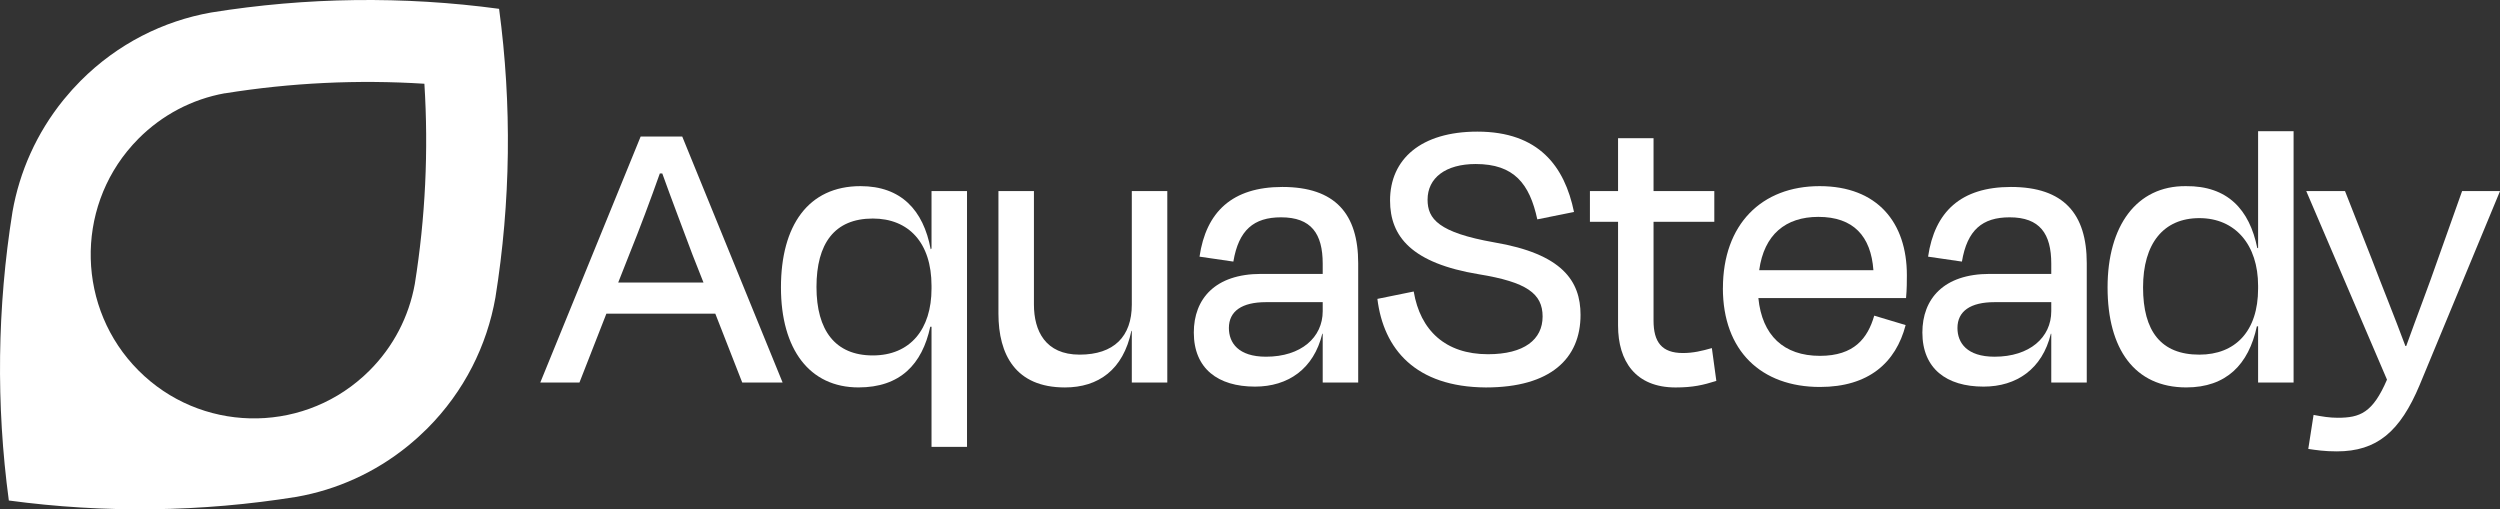 <svg width="692" height="141" viewBox="0 0 692 141" fill="none" xmlns="http://www.w3.org/2000/svg">
<rect x="0" y="0" width="692" height="141" fill="#333333" stroke="none"/>
<g clip-path="url(#clip0_40000268_2697)">
<path d="M138.138 2.461V2.44C111.671 -1.126 84.797 -0.782 58.434 3.462C45.21 5.808 32.548 12.107 22.34 22.346C22.319 22.367 22.309 22.378 22.288 22.398C21.529 23.16 20.791 23.942 20.074 24.734C19.939 24.88 19.814 25.026 19.689 25.172C19.055 25.881 18.442 26.59 17.849 27.32C17.755 27.435 17.662 27.549 17.568 27.654C10.125 36.84 5.416 47.518 3.461 58.592C-0.78 85.036 -1.123 111.991 2.443 138.518V138.539C28.91 142.105 55.783 141.761 82.146 137.517C93.186 135.557 103.832 130.833 112.991 123.367C113.105 123.273 113.219 123.179 113.334 123.086C114.051 122.491 114.768 121.876 115.475 121.24C115.621 121.104 115.766 120.979 115.912 120.844C116.702 120.124 117.482 119.384 118.251 118.623C118.251 118.623 118.282 118.591 118.303 118.571C128.522 108.32 134.791 95.63 137.13 82.367C141.371 55.923 141.714 28.968 138.148 2.44L138.138 2.461ZM62.218 25.839C80.514 22.899 99.029 22.012 117.471 23.18C118.636 41.679 117.752 60.25 114.82 78.602C113.178 87.706 108.853 95.985 102.294 102.554C101.763 103.086 101.223 103.597 100.672 104.097C100.62 104.149 100.558 104.191 100.506 104.243C82.77 120.218 55.377 119.655 38.328 102.544C21.279 85.443 20.718 57.966 36.644 40.177C36.696 40.125 36.738 40.073 36.79 40.01C37.289 39.458 37.798 38.915 38.328 38.384C44.888 31.804 53.142 27.466 62.207 25.819L62.218 25.839Z" fill="white"/>
<path d="M197.995 86.82H167.848L160.394 105.881H149.551L177.329 37.801H188.847L216.625 105.881H205.449L197.995 86.82ZM171.123 78.197H194.721L191.675 70.48C188.962 63.223 185.801 54.933 183.317 48.009H182.641C180.156 55.048 177.11 63.212 174.168 70.48L171.123 78.197Z" fill="white"/>
<path d="M238.197 51.523C249.372 51.523 255.589 58.103 257.616 69L257.845 68.77V52.879H267.668V123.691H257.845V90.439H257.501C255.246 100.876 249.143 107.237 237.625 107.237C224.079 107.237 216.168 96.685 216.168 79.552C216.168 62.42 223.736 51.523 238.186 51.523H238.197ZM257.845 79.897V79.104C257.845 67.185 251.524 60.491 241.586 60.491C230.972 60.491 226.002 67.415 226.002 79.438C226.002 91.46 231.2 98.384 241.586 98.384C251.971 98.384 257.845 91.127 257.845 79.886V79.897Z" fill="white"/>
<path d="M313.284 91.583H313.169C310.914 102.365 304.021 107.245 294.769 107.245C281.109 107.245 276.369 98.163 276.369 86.818V52.887H286.193V84.315C286.193 91.573 289.353 98.163 298.834 98.163C308.315 98.163 313.284 93.168 313.284 84.315V52.887H323.108V105.879H313.284V91.583Z" fill="white"/>
<path d="M366.125 92.375H366.011C363.641 102.136 356.53 107.015 347.382 107.015C337.111 107.015 330.447 102.02 330.447 92.042C330.447 82.74 336.321 75.817 349.076 75.817H366.125V72.98C366.125 64.701 362.965 60.154 354.607 60.154C347.039 60.154 342.86 63.669 341.394 72.407L332.027 71.041C333.836 58.674 341.061 51.75 354.95 51.75C369.628 51.75 375.949 59.237 375.949 72.855V105.878H366.125V92.375ZM366.125 86.129V83.637H350.428C343.764 83.637 340.157 86.129 340.157 90.79C340.157 94.878 342.756 98.736 350.428 98.736C360.137 98.736 366.125 93.408 366.125 86.14V86.129Z" fill="white"/>
<path d="M381.262 82.731L391.315 80.688C393.124 91.47 400.12 98.049 411.867 98.049C421.92 98.049 426.993 93.962 426.993 87.612C426.993 81.261 422.585 78.081 409.383 75.922C390.753 72.857 384.766 65.484 384.766 55.495C384.766 44.035 393.342 36.434 408.925 36.434C425.974 36.434 433.085 46.079 435.684 58.675L425.527 60.719C423.386 50.844 419.092 45.401 408.478 45.401C400.12 45.401 395.151 49.259 395.151 55.276C395.151 60.604 398.197 64.358 413.551 67.08C432.409 70.26 437.493 77.747 437.493 87.163C437.493 99.196 429.249 107.246 411.295 107.246C391.762 107.132 382.957 96.579 381.262 82.731Z" fill="white"/>
<path d="M447.877 61.399H440.09V52.89H447.877V38.25H457.701V52.89H474.521V61.399H457.701V88.75C457.701 94.652 459.957 97.718 465.83 97.718C468.647 97.718 471.028 97.155 473.845 96.352L475.082 105.434C471.465 106.571 468.647 107.248 463.793 107.248C452.732 107.248 447.877 99.991 447.877 90.116V61.409V61.399Z" fill="white"/>
<path d="M476.904 79.782C476.904 62.076 487.632 51.523 503.662 51.523C519.692 51.523 527.822 61.628 527.822 76.153C527.822 77.853 527.822 80.011 527.593 82.503H486.717C487.736 92.826 493.713 98.499 503.766 98.499C513.247 98.499 516.979 93.619 518.788 87.373L527.479 89.98C524.765 100.417 517.208 107.112 503.766 107.112C487.507 107.112 476.893 97.123 476.893 79.761L476.904 79.782ZM486.946 74.787H518.559C517.883 65.371 513.029 60.032 503.319 60.032C494.285 60.032 488.297 64.912 486.946 74.787Z" fill="white"/>
<path d="M567.791 92.375H567.677C565.307 102.136 558.196 107.015 549.048 107.015C538.777 107.015 532.113 102.02 532.113 92.042C532.113 82.74 537.987 75.817 550.742 75.817H567.791V72.98C567.791 64.701 564.631 60.154 556.273 60.154C548.705 60.154 544.526 63.669 543.06 72.407L533.693 71.041C535.502 58.674 542.727 51.75 556.616 51.75C571.295 51.75 577.615 59.237 577.615 72.855V105.878H567.791V92.375ZM567.791 86.129V83.637H552.094C545.43 83.637 541.823 86.129 541.823 90.79C541.823 94.878 544.422 98.736 552.094 98.736C561.803 98.736 567.791 93.408 567.791 86.14V86.129Z" fill="white"/>
<path d="M625.041 90.335H624.698C622.442 100.888 616.226 107.238 605.165 107.238C590.829 107.238 583.375 96.57 583.375 79.553C583.375 62.535 591.39 51.409 605.05 51.524C616.569 51.409 622.661 57.989 624.813 68.656H625.041V36.32H634.865V105.882H625.041V90.335ZM625.041 79.897V79.104C625.041 67.759 618.721 60.377 608.782 60.377C598.844 60.377 593.199 67.415 593.199 79.553C593.199 91.69 598.168 98.166 608.782 98.166C618.721 98.166 625.041 91.701 625.041 79.897Z" fill="white"/>
<path d="M638.93 124.263L640.396 114.847C642.766 115.295 644.804 115.639 647.059 115.639C653.266 115.639 656.769 114.273 660.719 105.087L638.369 52.887H649.097L656.551 71.833C659.035 78.413 662.871 87.829 665.813 95.775H666.042C668.974 87.61 672.477 78.528 674.733 71.948L681.511 52.887H692.01L669.764 106.557C664.348 119.498 657.913 124.941 646.841 124.941C643.452 124.941 641.196 124.597 638.94 124.263H638.93Z" fill="white"/>
</g>
<defs>
<clipPath id="clip0_40000268_2697">
<rect width="692" height="141" fill="white"/>
</clipPath>
</defs>
</svg>
